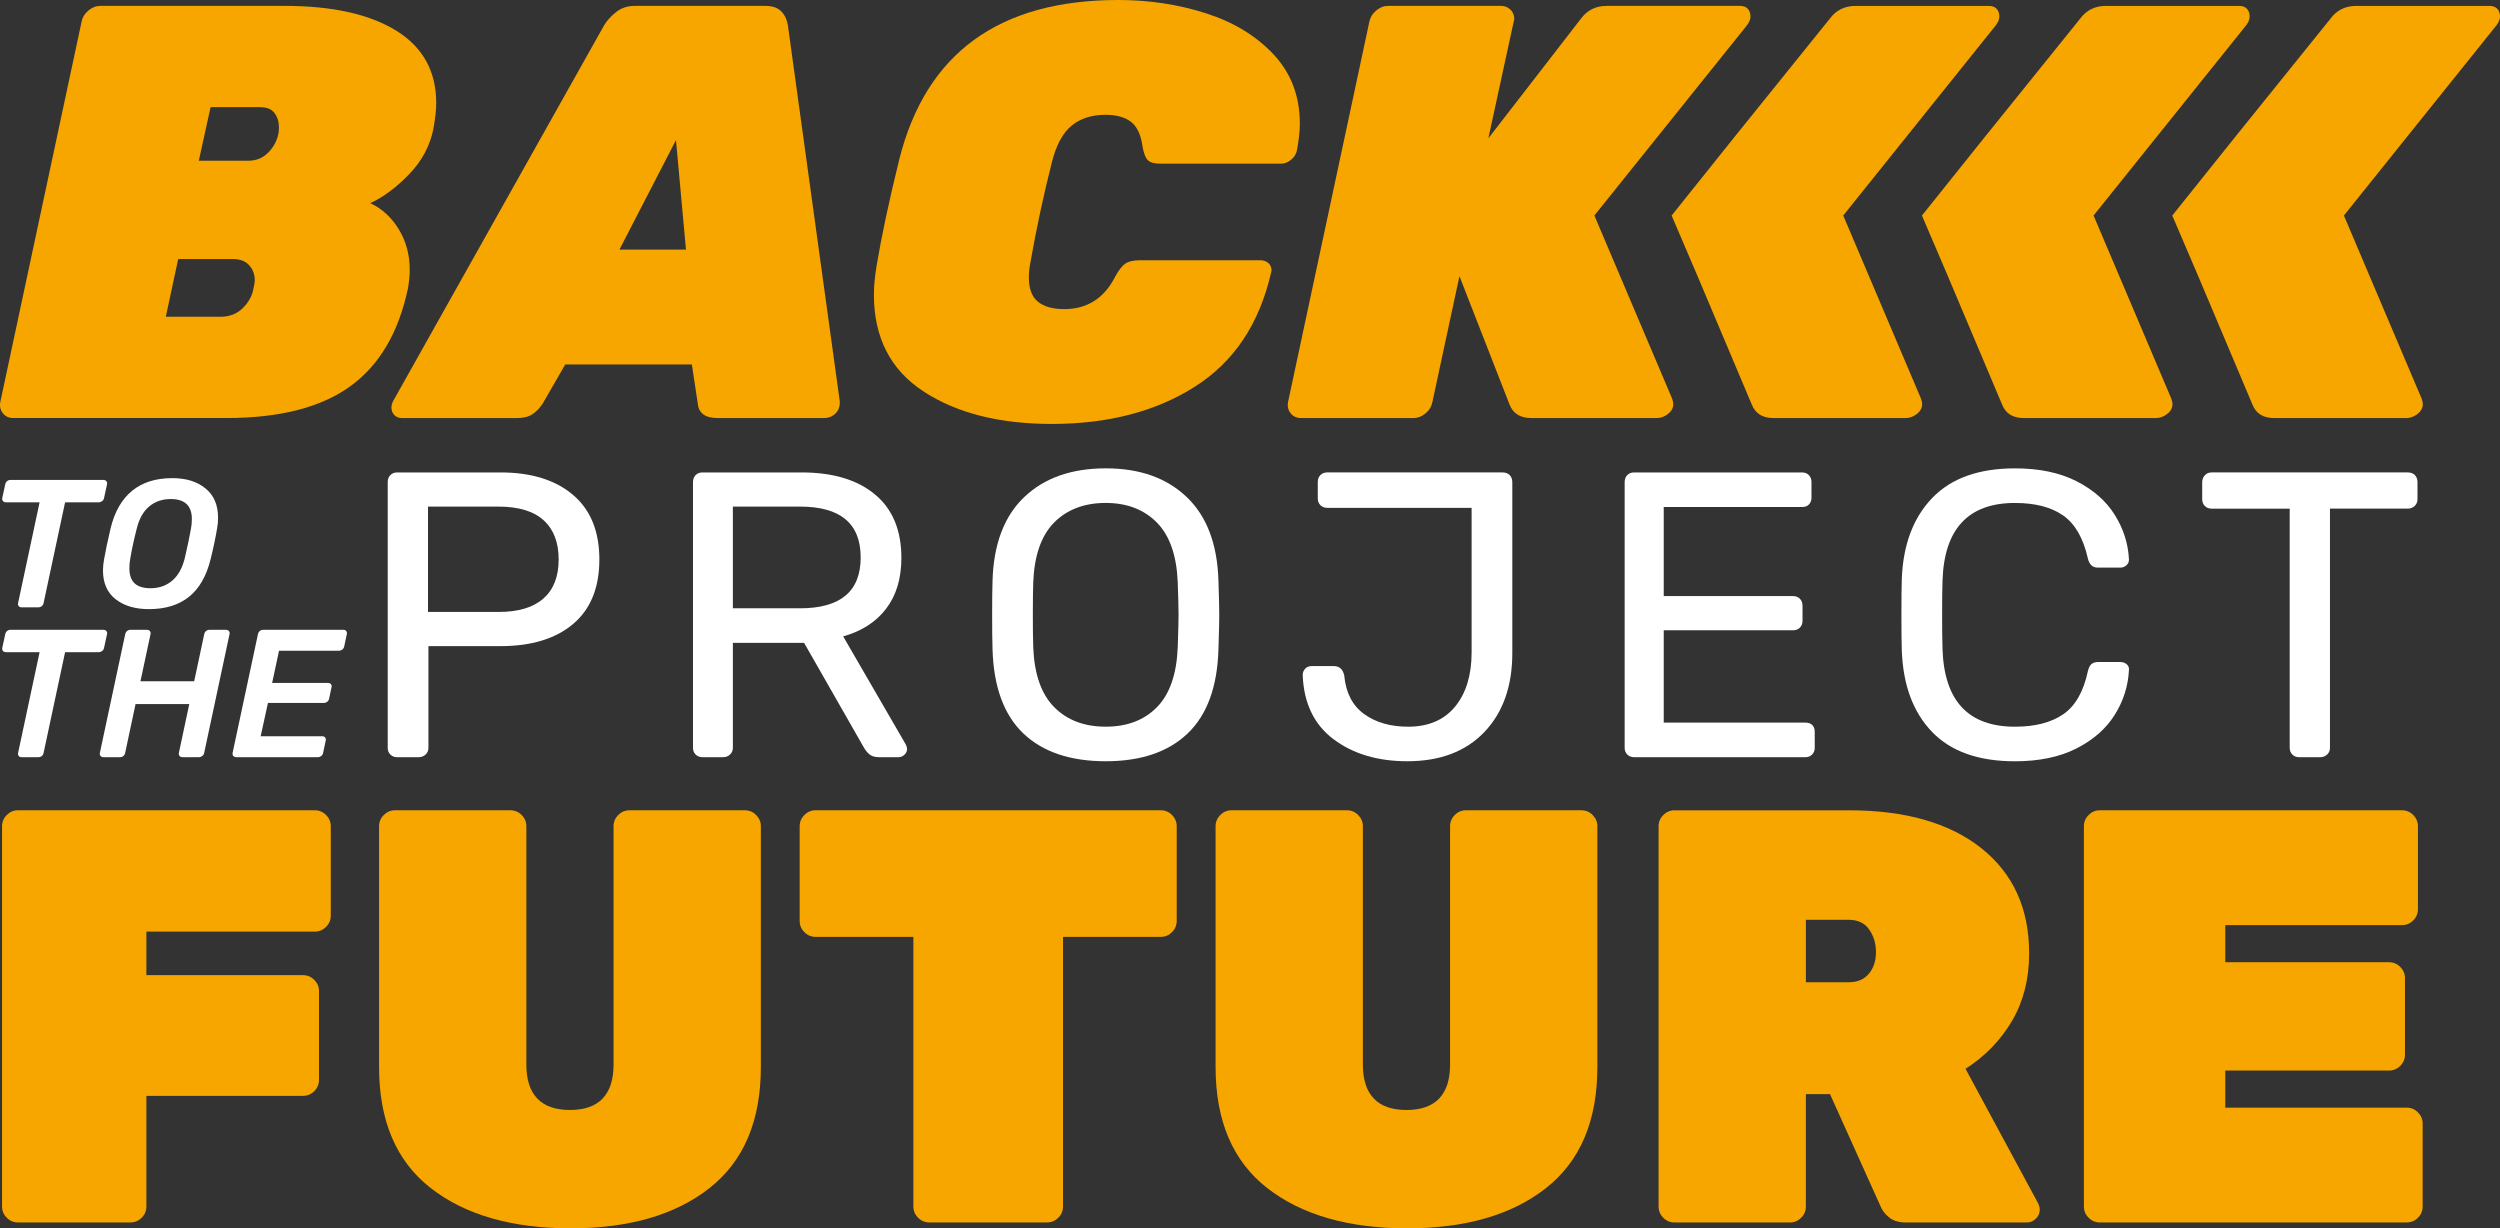 <?xml version="1.0" encoding="UTF-8"?>
<svg xmlns="http://www.w3.org/2000/svg" id="Text_Effect:_1920_x_1080_px" data-name="Text Effect: 1920 x 1080 px" viewBox="0 0 1500 737">
  <rect x="0" y="0" width="1500" height="737" fill="#333333" stroke="none"/>
  <defs>
    <style>
      .cls-1 {
        fill: #f7a600;
      }

      .cls-1, .cls-2 {
        stroke-width: 0px;
      }

      .cls-2 {
        fill: #fff;
      }
    </style>
  </defs>
  <g id="Text">
    <g>
      <path class="cls-1" d="m148.97,96.44c4.71,0,8.66-1.59,11.84-4.77,3.18-3.18,5.24-6.89,6.18-11.13.23-.94.36-2.35.36-4.24,0-3.3-.89-6.12-2.65-8.48-1.76-2.35-4.65-3.53-8.66-3.53h-29.69l-7.07,32.15h29.69Zm-16.61,93.61c5.42,0,9.9-1.77,13.43-5.3,3.53-3.53,5.65-7.54,6.36-12.01.47-1.88.71-3.41.71-4.59,0-3.53-1.12-6.53-3.36-9.01-2.24-2.47-5.48-3.71-9.72-3.71h-32.87l-7.42,34.62h32.87ZM1.76,247.99c-1.53-1.88-2.06-4.12-1.59-6.71L48.94,13.07c.47-2.59,1.82-4.83,4.06-6.72,2.24-1.88,4.65-2.83,7.25-2.83h110.28c28.75,0,51.13,4.95,67.16,14.84,16.02,9.89,24.04,24.37,24.04,43.45,0,4.24-.59,9.54-1.77,15.9-2.12,10.13-7.01,19.14-14.67,27.03-7.66,7.89-15.38,13.6-23.15,17.13,7.07,3.3,12.78,8.54,17.15,15.72,4.36,7.19,6.54,15.25,6.54,24.2,0,3.53-.36,7.3-1.06,11.3-5.66,26.62-17.27,46.23-34.82,58.82-17.55,12.6-42.24,18.9-74.05,18.9H7.94c-2.59,0-4.65-.94-6.18-2.83"></path>
      <path class="cls-1" d="m411.59,149.78l-6.01-65.71-33.93,65.71h39.94Zm-174.96,99.27c-1.18-1.18-1.77-2.7-1.77-4.59,0-1.18.35-2.47,1.06-3.89L362.46,15.19c1.88-3.06,4.36-5.77,7.42-8.12,3.06-2.35,6.72-3.53,10.95-3.53h78.47c4.24,0,7.42,1.12,9.54,3.36,2.12,2.24,3.41,5.01,3.89,8.3l31.1,225.39c.23,3.06-.59,5.54-2.47,7.42-1.89,1.89-4.24,2.83-7.07,2.83h-63.62c-7.54,0-11.55-2.94-12.02-8.83l-3.53-23.31h-75.99l-13.43,23.31c-1.65,2.59-3.66,4.71-6.01,6.36-2.36,1.65-5.54,2.47-9.54,2.47h-68.93c-1.88,0-3.41-.58-4.59-1.77"></path>
      <path class="cls-1" d="m554.21,234.92c-19.91-12.95-29.87-32.38-29.87-58.29,0-4.95.58-10.95,1.77-18.02,2.83-16.96,7.3-37.91,13.43-62.88C555.57,31.91,599.4,0,671.03,0c18.38,0,35.88,2.65,52.49,7.95,16.61,5.3,30.16,13.55,40.64,24.73,10.49,11.19,15.73,25.03,15.73,41.51,0,4.48-.6,9.89-1.77,16.25-.48,2.12-1.65,3.95-3.53,5.48-1.89,1.53-3.89,2.3-6.01,2.3h-72.1c-3.77,0-6.36-.71-7.78-2.12-1.41-1.41-2.47-4.12-3.18-8.13-.94-7.07-3.24-12.01-6.89-14.84-3.66-2.82-8.78-4.24-15.38-4.24-8.25,0-15.02,2.18-20.32,6.53-5.3,4.36-9.25,11.72-11.84,22.08-4.95,19.55-9.19,39.33-12.73,59.35-.7,3.53-1.06,6.71-1.06,9.54,0,6.83,1.83,11.72,5.48,14.66,3.65,2.95,8.89,4.42,15.73,4.42,13.66,0,23.8-6.36,30.39-19.08,2.12-4,4.18-6.71,6.19-8.12,2-1.41,5-2.12,9.01-2.12h72.1c2.12,0,3.89.71,5.3,2.12.94,1.18,1.41,2.47,1.41,3.89,0,.47-.12,1.06-.35,1.77-7.07,30.62-22.33,53.34-45.78,68.18-23.45,14.84-52.01,22.26-85.71,22.26-31.34,0-56.97-6.48-76.88-19.43"></path>
      <path class="cls-1" d="m774.41,247.99c-1.53-1.88-2.06-4.12-1.59-6.71l48.78-228.21c.47-2.59,1.83-4.83,4.07-6.72,2.24-1.88,4.65-2.83,7.25-2.83h67.51c2.59,0,4.71.94,6.36,2.83,1.17,1.41,1.76,3.06,1.76,4.95,0,.48-.12,1.06-.35,1.77l-15.2,69.94,55.49-71.71c3.77-5.18,8.96-7.77,15.55-7.77h79.89c2.12,0,3.71.59,4.77,1.77,1.06,1.18,1.59,2.71,1.59,4.59,0,1.65-.7,3.42-2.12,5.3l-91.55,114.11,46.65,109.87c.47,1.41.71,2.47.71,3.18,0,2.36-1.06,4.36-3.18,6.01-2.12,1.65-4.37,2.47-6.72,2.47h-75.29c-6.6,0-10.95-2.7-13.07-8.12l-30.05-77.01-16.25,75.6c-.48,2.59-1.83,4.83-4.07,6.71-2.24,1.89-4.66,2.83-7.25,2.83h-67.51c-2.59,0-4.66-.94-6.18-2.83"></path>
      <path class="cls-1" d="m1040.02,83.02l57.79-71.71c3.77-5.18,8.95-7.77,15.55-7.77h79.88c2.12,0,3.71.59,4.77,1.77,1.06,1.18,1.59,2.71,1.59,4.59,0,1.65-.71,3.42-2.12,5.3l-91.54,114.11,46.66,109.87c.47,1.41.71,2.47.71,3.18,0,2.36-1.06,4.36-3.18,6.01-2.12,1.65-4.36,2.47-6.72,2.47h-79.26c-6.6,0-10.96-2.7-13.08-8.12l-32.52-77.01-15.57-36.39,37.04-46.28Z"></path>
      <path class="cls-1" d="m1190.22,83.02l57.79-71.71c3.77-5.18,8.95-7.77,15.55-7.77h79.88c2.12,0,3.71.59,4.77,1.77,1.06,1.18,1.59,2.71,1.59,4.59,0,1.65-.71,3.42-2.12,5.3l-91.54,114.11,46.65,109.87c.47,1.41.71,2.47.71,3.18,0,2.36-1.06,4.36-3.18,6.01-2.12,1.65-4.37,2.47-6.72,2.47h-79.26c-6.6,0-10.96-2.7-13.08-8.12l-32.52-77.01-15.57-36.39,37.04-46.28Z"></path>
      <path class="cls-1" d="m1340.42,83.02l57.79-71.71c3.77-5.18,8.95-7.77,15.55-7.77h79.88c2.12,0,3.71.59,4.77,1.77,1.06,1.18,1.59,2.71,1.59,4.59,0,1.65-.71,3.42-2.12,5.3l-91.54,114.11,46.65,109.87c.47,1.41.71,2.47.71,3.18,0,2.36-1.06,4.36-3.18,6.01-2.12,1.65-4.36,2.47-6.72,2.47h-79.26c-6.6,0-10.96-2.7-13.08-8.12l-32.52-77.01-15.57-36.39,37.04-46.28Z"></path>
      <path class="cls-2" d="m299.06,367.18c11.88,0,20.88-2.68,26.98-8.06,6.11-5.37,9.16-13.18,9.16-23.43s-3.02-18.1-9.04-23.55c-6.02-5.45-15.06-8.18-27.11-8.18h-42.25v63.22h42.25Zm-64.84,85.55c-1.06-1.06-1.59-2.4-1.59-4.03v-159.38c0-1.79.53-3.21,1.59-4.27,1.06-1.06,2.4-1.59,4.03-1.59h62.03c18.4,0,32.88,4.48,43.47,13.42,10.58,8.95,15.87,21.89,15.87,38.81s-5.25,29.82-15.75,38.69c-10.5,8.87-25.03,13.3-43.59,13.3h-43.22v61.02c0,1.63-.57,2.97-1.71,4.03-1.14,1.06-2.53,1.59-4.15,1.59h-12.94c-1.63,0-2.97-.53-4.03-1.59"></path>
      <path class="cls-2" d="m480.02,364.98c24.26,0,36.39-10.17,36.39-30.51s-12.13-30.51-36.39-30.51h-40.3v61.02h40.3Zm-62.64,87.75c-1.06-1.06-1.59-2.4-1.59-4.03v-159.38c0-1.79.53-3.21,1.59-4.27,1.06-1.06,2.4-1.59,4.03-1.59h59.59c18.72,0,33.37,4.39,43.96,13.18,10.58,8.79,15.87,21.48,15.87,38.08,0,12.37-3.05,22.54-9.16,30.51-6.11,7.98-14.7,13.51-25.77,16.6l37.61,64.92c.49.98.73,1.87.73,2.68,0,1.3-.53,2.44-1.59,3.42-1.06.98-2.24,1.46-3.54,1.46h-11.72c-2.44,0-4.36-.57-5.74-1.71-1.38-1.13-2.65-2.77-3.78-4.88l-35.41-62h-42.74v62.97c0,1.63-.57,2.97-1.71,4.03-1.14,1.06-2.53,1.59-4.15,1.59h-12.45c-1.63,0-2.97-.53-4.03-1.59"></path>
      <path class="cls-2" d="m694.19,424.29c7.65-7.81,11.8-19.77,12.45-35.88.33-9.76.49-16.27.49-19.53,0-3.58-.16-10.09-.49-19.53-.65-16.11-4.85-28.07-12.58-35.88-7.73-7.81-17.95-11.71-30.65-11.71s-23.16,3.9-30.89,11.71c-7.74,7.81-11.93,19.77-12.58,35.88-.16,4.72-.24,11.23-.24,19.53s.08,14.65.24,19.53c.65,16.11,4.84,28.07,12.58,35.88,7.73,7.81,18.03,11.72,30.89,11.72s23.11-3.9,30.77-11.72m-80.22,15.74c-11.64-11.14-17.79-27.95-18.44-50.4-.17-4.88-.24-11.8-.24-20.75s.08-15.78.24-20.5c.65-21.97,7-38.69,19.05-50.16,12.05-11.47,28.33-17.21,48.84-17.21s36.55,5.74,48.6,17.21c12.04,11.47,18.39,28.19,19.05,50.16.32,9.44.49,16.27.49,20.5s-.16,10.98-.49,20.75c-.65,22.46-6.8,39.26-18.44,50.4-11.64,11.15-28.04,16.72-49.21,16.72s-37.82-5.57-49.45-16.72"></path>
      <path class="cls-2" d="m800.18,443.58c-11.72-8.78-17.91-21.64-18.56-38.56,0-1.46.49-2.72,1.47-3.78.98-1.06,2.28-1.59,3.91-1.59h13.19c3.42,0,5.53,1.87,6.35,5.61.98,10.42,4.96,18.15,11.97,23.19,7,5.05,15.79,7.57,26.37,7.57,12.21,0,21.61-4.03,28.2-12.08,6.6-8.06,9.89-18.92,9.89-32.59v-86.65h-86.69c-1.63,0-2.97-.53-4.03-1.59-1.06-1.06-1.58-2.4-1.58-4.03v-10.01c0-1.62.52-2.97,1.58-4.03,1.06-1.06,2.4-1.59,4.03-1.59h105.25c1.79,0,3.21.53,4.27,1.59,1.06,1.06,1.59,2.48,1.59,4.27v102.51c0,19.85-5.58,35.63-16.73,47.35-11.16,11.71-26.58,17.57-46.28,17.57-17.75,0-32.48-4.39-44.2-13.18"></path>
      <path class="cls-2" d="m976.38,452.73c-1.06-1.06-1.59-2.4-1.59-4.03v-159.38c0-1.79.52-3.21,1.59-4.27,1.05-1.06,2.4-1.59,4.03-1.59h100.86c1.63,0,2.97.53,4.03,1.59,1.06,1.06,1.59,2.48,1.59,4.27v9.27c0,1.63-.49,2.97-1.47,4.03-.98,1.06-2.36,1.59-4.15,1.59h-83.03v53.45h77.66c1.63,0,2.97.53,4.03,1.59,1.06,1.06,1.59,2.48,1.59,4.27v9.03c0,1.63-.53,2.97-1.59,4.03-1.06,1.06-2.4,1.59-4.03,1.59h-77.66v55.4h84.99c1.79,0,3.17.49,4.15,1.46.98.98,1.46,2.36,1.46,4.15v9.52c0,1.63-.53,2.97-1.58,4.03-1.06,1.06-2.4,1.59-4.03,1.59h-102.81c-1.63,0-2.98-.53-4.03-1.59"></path>
      <path class="cls-2" d="m1159.28,439.18c-11.32-11.72-17.38-27.91-18.19-48.57-.16-4.39-.24-11.55-.24-21.48s.08-17.41.24-21.97c.81-20.5,6.92-36.65,18.32-48.45,11.39-11.8,27.92-17.69,49.57-17.69,14.49,0,26.78,2.56,36.88,7.69,10.09,5.12,17.74,11.84,22.95,20.14,5.21,8.3,8.06,17.17,8.55,26.6v.49c0,1.3-.53,2.4-1.59,3.3-1.06.89-2.24,1.34-3.54,1.34h-13.43c-3.26,0-5.29-1.87-6.1-5.61-2.77-12.2-7.74-20.78-14.9-25.75-7.17-4.96-16.77-7.44-28.82-7.44-28,0-42.49,15.54-43.47,46.62-.17,4.39-.24,11.15-.24,20.26s.08,16.03.24,20.75c.98,31.08,15.46,46.62,43.47,46.62,12.05,0,21.69-2.48,28.94-7.45,7.24-4.96,12.17-13.55,14.78-25.75.49-2.11,1.22-3.58,2.2-4.39.98-.81,2.28-1.22,3.91-1.22h13.43c1.47,0,2.72.45,3.78,1.34,1.06.9,1.5,2.07,1.34,3.54-.49,9.6-3.34,18.55-8.55,26.85-5.21,8.3-12.86,15.01-22.95,20.14-10.1,5.12-22.39,7.69-36.88,7.69-21.82,0-38.38-5.86-49.7-17.57"></path>
      <path class="cls-2" d="m1375.41,452.73c-1.06-1.06-1.59-2.4-1.59-4.03v-143.52h-46.89c-1.63,0-2.97-.53-4.03-1.59-1.06-1.05-1.58-2.4-1.58-4.03v-10.25c0-1.62.52-3.01,1.58-4.15,1.06-1.14,2.4-1.71,4.03-1.71h117.71c1.79,0,3.21.53,4.27,1.59,1.05,1.06,1.58,2.48,1.58,4.27v10.25c0,1.63-.57,2.97-1.71,4.03-1.14,1.06-2.53,1.59-4.15,1.59h-46.65v143.52c0,1.63-.57,2.97-1.71,4.03-1.14,1.06-2.53,1.59-4.15,1.59h-12.7c-1.63,0-2.97-.53-4.03-1.59"></path>
      <path class="cls-1" d="m4.06,730.64c-1.89-1.88-2.83-4.12-2.83-6.71v-228.21c0-2.59.94-4.83,2.83-6.72,1.88-1.88,4.12-2.83,6.72-2.83h178.14c2.59,0,4.83.94,6.72,2.83,1.89,1.89,2.83,4.12,2.83,6.72v53.7c0,2.59-.94,4.83-2.83,6.71-1.89,1.89-4.12,2.83-6.72,2.83h-101.09v26.14h94.02c2.59,0,4.83.94,6.72,2.82,1.88,1.89,2.83,4.12,2.83,6.71v53.34c0,2.59-.94,4.83-2.83,6.71-1.89,1.89-4.13,2.83-6.72,2.83h-94.02v66.42c0,2.59-.94,4.83-2.83,6.71-1.89,1.89-4.13,2.83-6.72,2.83H10.77c-2.59,0-4.83-.94-6.72-2.83"></path>
      <path class="cls-1" d="m258.37,712.8c-20.62-16.13-30.93-40.33-30.93-72.6v-144.48c0-2.59.94-4.83,2.83-6.72,1.88-1.88,4.12-2.83,6.72-2.83h69.28c2.59,0,4.83.94,6.72,2.83,1.89,1.89,2.83,4.12,2.83,6.72v143.07c0,8.95,2.17,15.72,6.54,20.31,4.36,4.59,10.9,6.89,19.62,6.89s15.25-2.3,19.62-6.89c4.36-4.59,6.54-11.36,6.54-20.31v-143.07c0-2.59.94-4.83,2.83-6.72,1.89-1.88,4.12-2.83,6.72-2.83h69.28c2.59,0,4.83.94,6.72,2.83,1.88,1.89,2.83,4.12,2.83,6.72v144.48c0,32.27-10.25,56.47-30.75,72.6-20.5,16.13-48.31,24.2-83.42,24.2s-63.33-8.06-83.95-24.2"></path>
      <path class="cls-1" d="m550.86,730.64c-1.89-1.88-2.83-4.12-2.83-6.71v-161.8h-58.68c-2.59,0-4.83-.94-6.72-2.83-1.89-1.88-2.83-4.12-2.83-6.71v-56.88c0-2.59.94-4.83,2.83-6.72,1.88-1.88,4.12-2.83,6.72-2.83h207.13c2.59,0,4.83.94,6.72,2.83,1.89,1.89,2.83,4.12,2.83,6.72v56.88c0,2.59-.94,4.83-2.83,6.71-1.89,1.89-4.12,2.83-6.72,2.83h-58.67v161.8c0,2.59-.94,4.83-2.83,6.71s-4.13,2.83-6.72,2.83h-70.69c-2.6,0-4.83-.94-6.72-2.83"></path>
      <path class="cls-1" d="m760.28,712.8c-20.62-16.13-30.93-40.33-30.93-72.6v-144.48c0-2.59.94-4.83,2.83-6.72,1.89-1.88,4.12-2.83,6.72-2.83h69.28c2.59,0,4.83.94,6.72,2.83,1.88,1.89,2.83,4.12,2.83,6.72v143.07c0,8.95,2.18,15.72,6.54,20.31,4.36,4.59,10.9,6.89,19.62,6.89s15.25-2.3,19.62-6.89c4.36-4.59,6.54-11.36,6.54-20.31v-143.07c0-2.59.94-4.83,2.83-6.72s4.12-2.83,6.72-2.83h69.28c2.59,0,4.83.94,6.72,2.83,1.88,1.89,2.83,4.12,2.83,6.72v144.48c0,32.27-10.25,56.47-30.75,72.6-20.5,16.13-48.31,24.2-83.42,24.2s-63.33-8.06-83.95-24.2"></path>
      <path class="cls-1" d="m1109.32,589.34c5.18,0,9.19-1.71,12.02-5.12,2.83-3.41,4.24-7.71,4.24-12.9s-1.36-9.71-4.06-13.6c-2.71-3.89-6.78-5.83-12.19-5.83h-25.8v37.45h25.8Zm-111.34,141.31c-1.89-1.88-2.83-4.12-2.83-6.71v-228.21c0-2.59.94-4.83,2.83-6.72,1.88-1.88,4.12-2.83,6.72-2.83h104.63c33.93,0,60.44,7.6,79.53,22.79,19.09,15.19,28.63,36.21,28.63,63.06,0,15.31-3.42,28.79-10.25,40.45-6.84,11.66-16.14,21.26-27.92,28.79l43.47,80.55c.71,1.41,1.06,2.71,1.06,3.89,0,2.12-.77,3.95-2.3,5.48-1.53,1.53-3.36,2.3-5.48,2.3h-72.46c-4.24,0-7.6-1-10.07-3-2.48-2-4.19-4.18-5.13-6.54l-30.4-67.48h-14.49v67.48c0,2.59-.94,4.83-2.83,6.71-1.89,1.89-4.13,2.83-6.71,2.83h-69.28c-2.6,0-4.83-.94-6.72-2.83"></path>
      <path class="cls-1" d="m1253.17,730.64c-1.89-1.88-2.83-4.12-2.83-6.71v-228.21c0-2.59.94-4.83,2.83-6.72,1.88-1.88,4.12-2.83,6.72-2.83h181.33c2.59,0,4.83.94,6.72,2.83,1.88,1.89,2.83,4.12,2.83,6.72v49.81c0,2.59-.94,4.83-2.83,6.71-1.89,1.89-4.13,2.83-6.72,2.83h-106.04v22.26h98.26c2.59,0,4.83.94,6.72,2.83,1.88,1.89,2.83,4.12,2.83,6.71v45.93c0,2.59-.94,4.83-2.83,6.71-1.89,1.89-4.13,2.83-6.72,2.83h-98.26v22.25h108.87c2.59,0,4.83.94,6.72,2.83,1.88,1.89,2.83,4.12,2.83,6.71v49.81c0,2.59-.94,4.83-2.83,6.71-1.89,1.89-4.13,2.83-6.72,2.83h-184.15c-2.59,0-4.83-.94-6.72-2.83"></path>
      <path class="cls-2" d="m11.2,363.63c-.29-.36-.44-.8-.44-1.31,0-.14.03-.33.11-.55l12.89-60.39H3.55c-.8,0-1.4-.25-1.8-.76-.4-.51-.53-1.13-.38-1.86l1.75-8.08c.14-.8.51-1.46,1.09-1.96.58-.51,1.27-.76,2.07-.76h55.72c.8,0,1.42.26,1.86.76.29.36.44.8.44,1.31,0,.22-.04.44-.11.65l-1.75,8.08c-.15.8-.53,1.44-1.15,1.91-.62.47-1.29.71-2.02.71h-20.21l-12.89,60.39c-.15.8-.51,1.44-1.09,1.91-.58.47-1.28.71-2.08.71h-10.05c-.8,0-1.38-.25-1.75-.76"></path>
      <path class="cls-2" d="m103.19,348.51c3.57-2.95,6.12-7.44,7.65-13.49,1.6-6.84,2.84-12.74,3.72-17.69.36-1.82.55-3.79.55-5.9,0-8.01-4.22-12.01-12.67-12.01-5.03,0-9.33,1.47-12.89,4.42-3.57,2.95-6.08,7.44-7.54,13.49-1.6,6.19-2.88,12.08-3.83,17.69-.36,1.82-.55,3.79-.55,5.9,0,4.15,1.06,7.19,3.17,9.12,2.11,1.93,5.28,2.9,9.5,2.9,5.03,0,9.32-1.47,12.89-4.42m-33.81,11.03c-5.06-3.97-7.59-9.74-7.59-17.31,0-2.19.22-4.4.66-6.66.94-5.39,2.26-11.61,3.93-18.67,2.4-9.9,6.7-17.38,12.89-22.44,6.19-5.06,14.24-7.59,24.14-7.59,8.23,0,14.86,2.06,19.88,6.17,5.03,4.11,7.54,9.95,7.54,17.52,0,2.33-.18,4.44-.55,6.33-.95,5.75-2.26,11.98-3.93,18.67-2.48,10.05-6.79,17.54-12.94,22.49-6.16,4.95-14.19,7.42-24.09,7.42-8.23,0-14.88-1.98-19.94-5.95"></path>
      <path class="cls-2" d="m11.2,453.55c-.29-.36-.44-.8-.44-1.31,0-.14.03-.33.11-.55l12.89-60.39H3.55c-.8,0-1.4-.25-1.8-.76-.4-.51-.53-1.13-.38-1.86l1.75-8.08c.14-.8.51-1.46,1.09-1.96.58-.51,1.27-.76,2.07-.76h55.72c.8,0,1.42.26,1.86.76.29.36.44.8.44,1.31,0,.22-.04.44-.11.65l-1.75,8.08c-.15.8-.53,1.44-1.15,1.91-.62.47-1.29.71-2.02.71h-20.21l-12.89,60.39c-.15.8-.51,1.44-1.09,1.91-.58.47-1.28.71-2.08.71h-10.05c-.8,0-1.38-.25-1.75-.76"></path>
      <path class="cls-2" d="m60.31,453.55c-.4-.51-.53-1.13-.38-1.86l15.18-71.09c.15-.8.51-1.46,1.1-1.96.58-.51,1.27-.76,2.07-.76h9.83c.8,0,1.42.26,1.85.76.29.36.44.8.44,1.31,0,.22-.04.44-.11.65l-6.01,28.17h32.23l6.01-28.17c.14-.8.51-1.46,1.09-1.96.58-.51,1.27-.76,2.07-.76h9.83c.8,0,1.42.26,1.86.76.29.36.44.8.44,1.31,0,.22-.04.44-.11.65l-15.18,71.09c-.15.8-.53,1.44-1.15,1.91-.62.47-1.29.71-2.02.71h-9.83c-.8,0-1.41-.25-1.8-.76-.4-.51-.53-1.13-.38-1.86l6.23-29.26h-32.23l-6.23,29.26c-.14.8-.51,1.44-1.09,1.91s-1.27.71-2.07.71h-9.83c-.8,0-1.4-.25-1.8-.76"></path>
      <path class="cls-2" d="m139.95,453.55c-.4-.51-.53-1.13-.38-1.86l15.18-71.09c.14-.8.51-1.46,1.09-1.96.58-.51,1.27-.76,2.08-.76h48.07c.8,0,1.38.26,1.75.76.29.36.44.8.44,1.31,0,.22-.04.44-.11.65l-1.53,7.21c-.15.8-.53,1.44-1.15,1.91-.62.47-1.29.71-2.02.71h-35.94l-4.15,19.33h33.54c.8,0,1.38.26,1.75.76.29.36.44.8.44,1.31,0,.15-.03.33-.11.55l-1.42,6.77c-.15.8-.53,1.44-1.15,1.91-.62.47-1.29.71-2.02.71h-33.54l-4.37,19.98h36.93c.8,0,1.38.26,1.75.76.29.37.44.8.44,1.31,0,.22-.04.44-.11.66l-1.53,7.21c-.15.8-.53,1.44-1.14,1.91-.62.47-1.3.71-2.02.71h-48.94c-.8,0-1.4-.25-1.8-.76"></path>
    </g>
  </g>
</svg>
